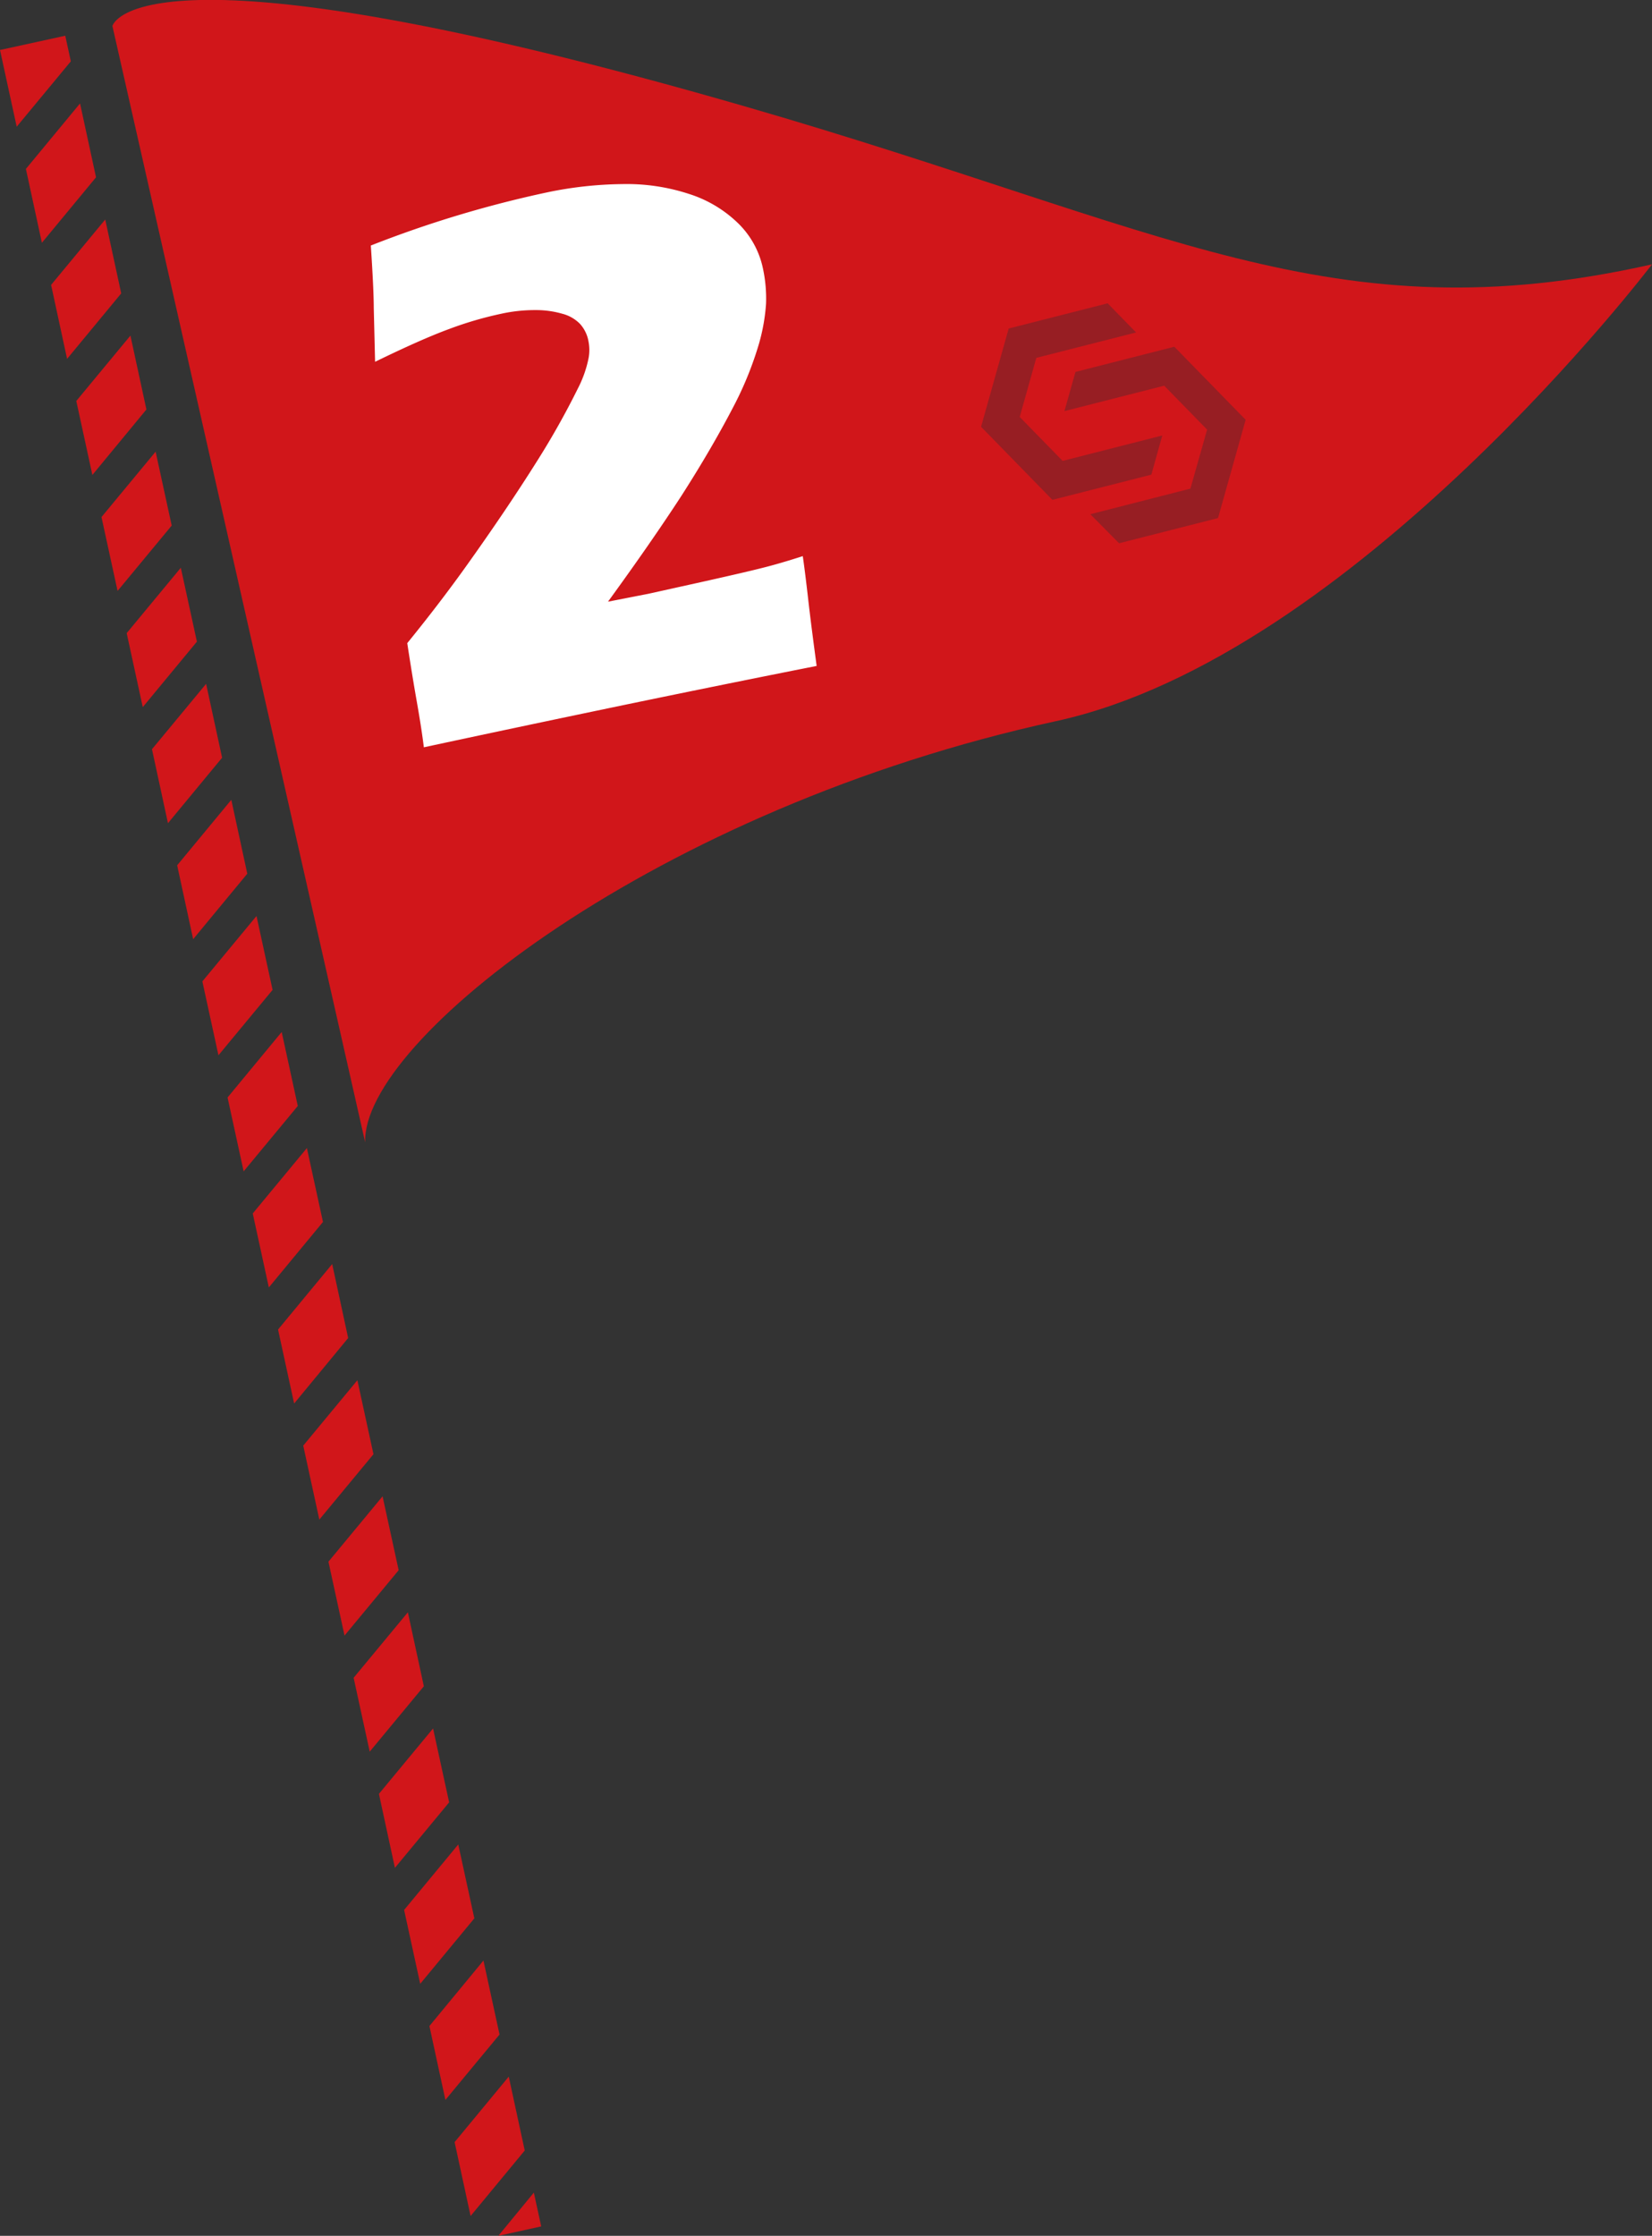 <svg xmlns="http://www.w3.org/2000/svg" viewBox="0 0 163.27 220.92"><rect x="0" y="0" width="163.27" height="220.92" fill="#333333" stroke="none"/><defs><style>.cls-1{fill:#d1161a;}.cls-2{fill:#971e23;}.cls-3{fill:#fff;}</style></defs><g id="レイヤー_2" data-name="レイヤー 2"><g id="レイヤー_1-2" data-name="レイヤー 1"><path class="cls-1" d="M36.09,112.87c-.35-10,28.7-33,68.26-41.61,29.47-6.4,58.92-45.14,58.92-45.14-31.63,7.12-48-3.55-89.45-15.55-60.53-17.52-62.71-8-62.71-8Z"/><polygon class="cls-1" points="34.05 161.61 39.4 155.15 37.81 147.85 32.46 154.31 34.05 161.61"/><polygon class="cls-1" points="29.07 138.68 34.41 132.21 32.83 124.9 27.48 131.37 29.07 138.68"/><polygon class="cls-1" points="36.54 173.08 41.89 166.62 40.31 159.31 34.95 165.78 36.54 173.08"/><polygon class="cls-1" points="26.57 127.21 31.92 120.74 30.33 113.44 24.98 119.9 26.57 127.21"/><polygon class="cls-1" points="44.02 207.49 49.37 201.03 47.78 193.72 42.44 200.19 44.02 207.49"/><polygon class="cls-1" points="24.08 115.74 29.43 109.28 27.84 101.97 22.49 108.44 24.08 115.74"/><polygon class="cls-1" points="46.51 218.96 51.86 212.49 50.28 205.19 44.93 211.66 46.51 218.96"/><polygon class="cls-1" points="39.03 184.56 44.39 178.09 42.8 170.79 37.45 177.25 39.03 184.56"/><polygon class="cls-1" points="41.53 196.02 46.88 189.55 45.29 182.25 39.94 188.72 41.53 196.02"/><polygon class="cls-1" points="31.56 150.15 36.91 143.69 35.32 136.38 29.97 142.84 31.56 150.15"/><polygon class="cls-1" points="4.14 23.99 9.49 17.52 7.91 10.22 2.56 16.69 4.14 23.99"/><polygon class="cls-1" points="6.63 35.46 11.98 28.99 10.4 21.69 5.05 28.15 6.63 35.46"/><polygon class="cls-1" points="7 6.06 6.45 3.53 0 4.94 1.65 12.52 7 6.06"/><polygon class="cls-1" points="9.13 46.93 14.47 40.46 12.89 33.16 7.54 39.62 9.13 46.93"/><polygon class="cls-1" points="49.25 220.92 53.49 219.99 52.76 216.65 49.25 220.92"/><polygon class="cls-1" points="21.59 104.27 26.94 97.81 25.35 90.51 20 96.97 21.59 104.27"/><polygon class="cls-1" points="11.62 58.39 16.97 51.93 15.38 44.63 10.03 51.09 11.62 58.39"/><polygon class="cls-1" points="19.09 92.8 24.44 86.33 22.86 79.03 17.51 85.5 19.09 92.8"/><polygon class="cls-1" points="16.6 81.34 21.95 74.87 20.37 67.57 15.02 74.03 16.6 81.34"/><polygon class="cls-1" points="14.11 69.87 19.46 63.4 17.87 56.1 12.52 62.56 14.11 69.87"/><g id="レイヤー_2-2" data-name="レイヤー 2"><g id="レイヤー_1-2-2" data-name="レイヤー 1-2"><polygon class="cls-2" points="105.02 45.54 100.78 41.2 102.42 35.36 112.28 32.85 109.47 29.97 99.69 32.46 96.96 42.17 104.01 49.39 113.79 46.9 114.87 43.03 105.02 45.54"/><polygon class="cls-2" points="117.65 48.28 119.3 42.45 115.06 38.11 105.2 40.62 106.29 36.75 116.06 34.26 123.11 41.48 120.38 51.19 110.6 53.68 107.76 50.81 117.65 48.28"/></g></g><path class="cls-3" d="M41.89,73.84c-.14-1.15-.37-2.66-.7-4.53s-.64-3.8-.94-5.76q3.12-3.84,5.66-7.38,4.11-5.74,7.2-10.66a78.85,78.85,0,0,0,4-7.12,11.41,11.41,0,0,0,1.06-3,4.36,4.36,0,0,0,0-1.61A3.48,3.48,0,0,0,57.32,32a3.76,3.76,0,0,0-1.75-1,9.34,9.34,0,0,0-2.63-.36,15.33,15.33,0,0,0-3.35.35,35.86,35.86,0,0,0-5.23,1.53q-2.72,1-7.29,3.23l-.13-5.35c0-1.08-.09-3.12-.29-6.14A110.78,110.78,0,0,1,54.11,19a38.06,38.06,0,0,1,7.39-.81,19.79,19.79,0,0,1,6.68,1,12.23,12.23,0,0,1,4.9,3,8.74,8.74,0,0,1,2.34,4.42A14.09,14.09,0,0,1,75.71,30,18.87,18.87,0,0,1,75,34a34.23,34.23,0,0,1-2.33,5.83Q70.43,44.18,67.34,49q-3,4.61-7.25,10.45l4-.78,5.55-1.23q4.16-.93,5.76-1.34c1.08-.27,2.39-.65,3.94-1.15.17,1.17.35,2.64.55,4.4s.48,3.91.82,6.45q-9,1.78-18.8,3.81Q50.06,72.08,41.89,73.84Z"/></g></g></svg>